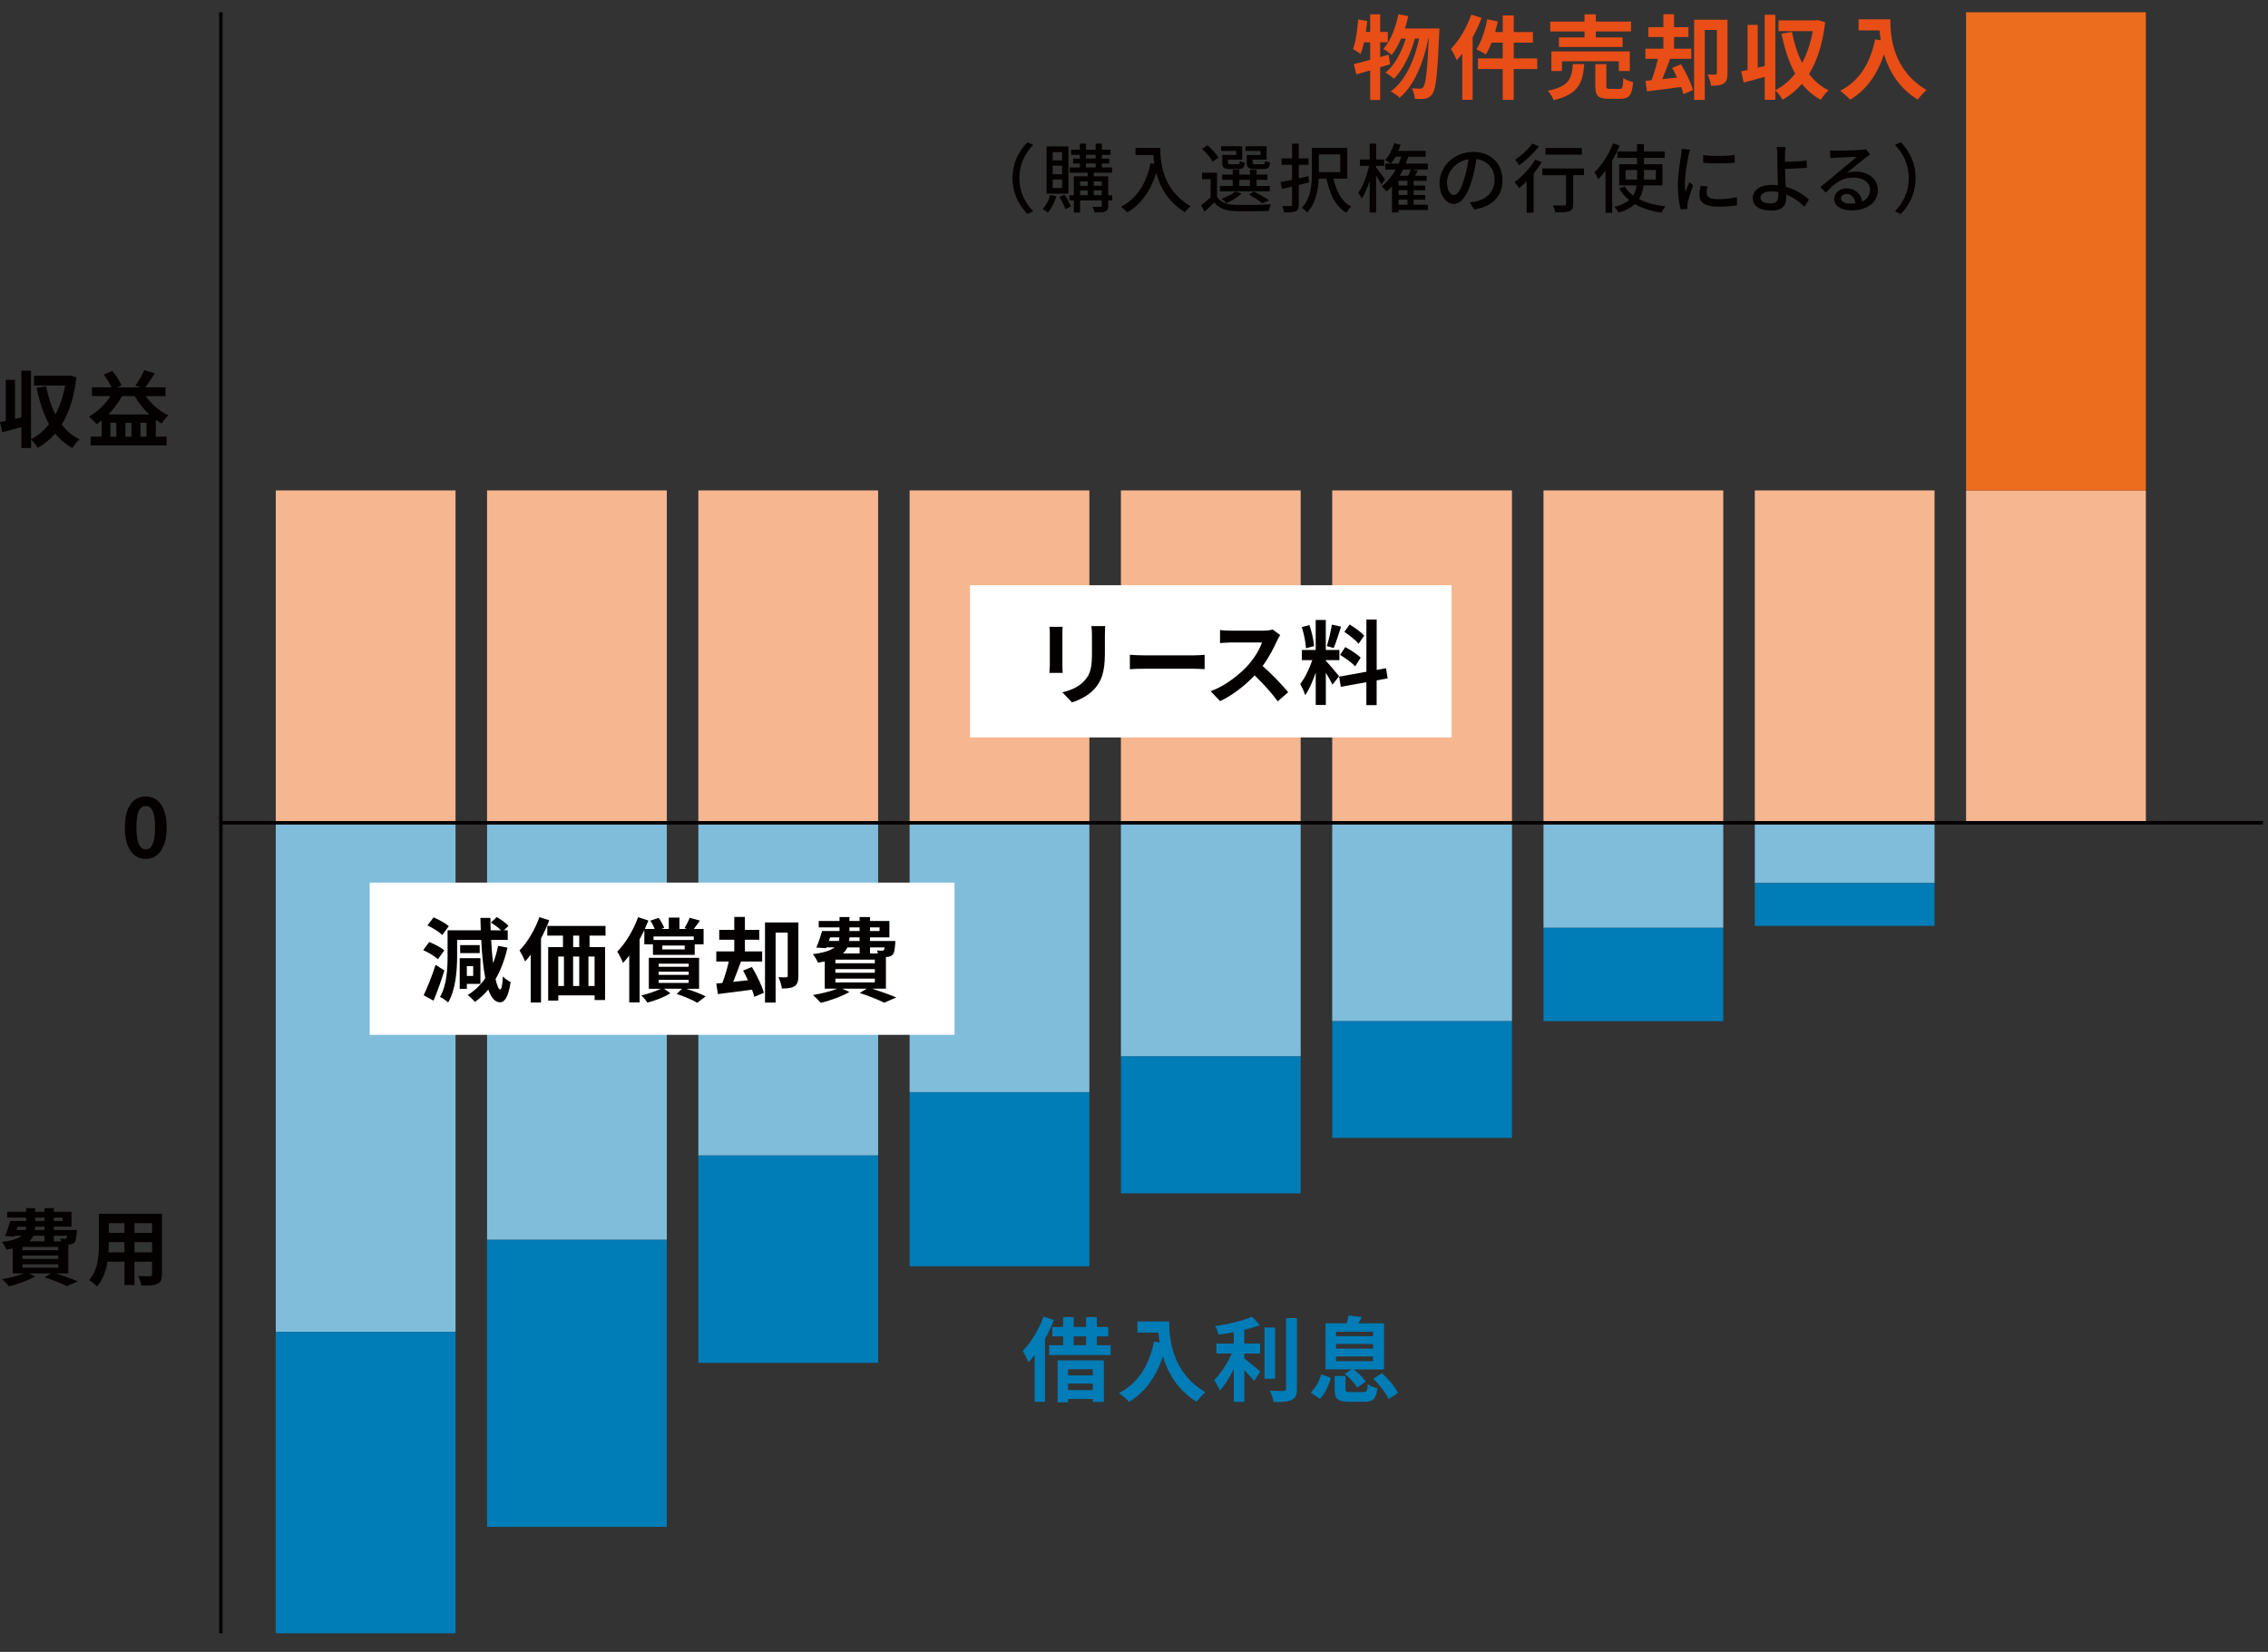 <?xml version="1.0" encoding="UTF-8"?>
<svg id="_レイヤー_2" data-name="レイヤー 2" xmlns="http://www.w3.org/2000/svg" viewBox="0 0 650.79 474">
  <rect x="0" y="0" width="650.79" height="474" fill="#333333" stroke="none"/>
  <defs>
    <style>
      .cls-1 {
        fill: #7fbddb;
      }

      .cls-1, .cls-2, .cls-3, .cls-4, .cls-5, .cls-6, .cls-7, .cls-8 {
        stroke-width: 0px;
      }

      .cls-9 {
        stroke: #040000;
        stroke-miterlimit: 10;
      }

      .cls-9, .cls-2 {
        fill: none;
      }

      .cls-3 {
        fill: #040000;
      }

      .cls-4 {
        fill: #007cb7;
      }

      .cls-5 {
        fill: #fff;
      }

      .cls-6 {
        fill: #e94e16;
      }

      .cls-7 {
        fill: #f6b68f;
      }

      .cls-8 {
        fill: #ed6d1f;
      }
    </style>
  </defs>
  <g id="_レイヤー_1-2" data-name="レイヤー 1">
    <g>
      <g>
        <rect class="cls-7" x="79.13" y="140.72" width="51.58" height="95.37"/>
        <rect class="cls-7" x="139.76" y="140.72" width="51.58" height="95.37"/>
        <rect class="cls-7" x="200.39" y="140.72" width="51.58" height="95.37"/>
        <rect class="cls-7" x="261.01" y="140.72" width="51.58" height="95.37"/>
        <rect class="cls-7" x="321.64" y="140.72" width="51.58" height="95.37"/>
        <rect class="cls-7" x="382.27" y="140.72" width="51.58" height="95.37"/>
        <rect class="cls-7" x="442.9" y="140.72" width="51.58" height="95.37"/>
        <rect class="cls-7" x="503.53" y="140.72" width="51.58" height="95.37"/>
        <rect class="cls-1" x="79.13" y="236.1" width="51.58" height="146.11"/>
        <rect class="cls-4" x="79.13" y="382.2" width="51.58" height="86.47"/>
        <rect class="cls-4" x="139.76" y="355.71" width="51.58" height="82.42"/>
        <rect class="cls-4" x="200.39" y="331.53" width="51.58" height="59.54"/>
        <rect class="cls-4" x="261.01" y="313.38" width="51.58" height="49.97"/>
        <rect class="cls-4" x="321.64" y="303.07" width="51.58" height="39.36"/>
        <rect class="cls-1" x="139.76" y="236.1" width="51.58" height="119.62"/>
        <rect class="cls-1" x="200.39" y="236.1" width="51.58" height="95.44"/>
        <rect class="cls-1" x="261.01" y="236.1" width="51.58" height="77.28"/>
        <rect class="cls-1" x="321.64" y="236.1" width="51.58" height="66.97"/>
        <rect class="cls-1" x="382.27" y="236.1" width="51.58" height="56.93"/>
        <rect class="cls-1" x="442.9" y="236.1" width="51.58" height="30.14"/>
        <rect class="cls-1" x="503.53" y="236.1" width="51.58" height="17.3"/>
        <rect class="cls-4" x="503.53" y="253.4" width="51.58" height="12.28"/>
        <rect class="cls-4" x="442.9" y="266.23" width="51.58" height="26.79"/>
        <rect class="cls-4" x="382.27" y="293.02" width="51.58" height="33.49"/>
        <rect class="cls-7" x="564.16" y="140.72" width="51.58" height="95.37"/>
        <rect class="cls-8" x="564.16" y="3.52" width="51.58" height="137.2"/>
      </g>
      <line class="cls-9" x1="63.37" y1="236.1" x2="649.35" y2="236.1"/>
      <line class="cls-9" x1="63.37" y1="468.67" x2="63.37" y2="3.52"/>
      <g>
        <rect class="cls-5" x="278.32" y="167.93" width="138.21" height="43.68"/>
        <g>
          <path class="cls-3" d="m304.85,181.89v8.9c0,.66.03,1.68.08,2.29h-3.82c.03-.5.13-1.53.13-2.32v-8.87c0-.5-.03-1.42-.11-2.03h3.79c-.05.61-.08,1.18-.08,2.03Zm12.19.39v5.21c0,5.66-1.11,8.11-3.05,10.27-1.74,1.9-4.47,3.19-6.4,3.79l-2.74-2.9c2.61-.61,4.74-1.61,6.32-3.32,1.82-1.97,2.16-3.95,2.16-8.05v-5c0-1.05-.05-1.9-.16-2.63h3.97c-.05.74-.1,1.58-.1,2.63Z"/>
          <path class="cls-3" d="m328.45,188.05h14.13c1.24,0,2.4-.11,3.08-.16v4.13c-.63-.03-1.97-.13-3.08-.13h-14.13c-1.5,0-3.26.05-4.24.13v-4.13c.95.08,2.87.16,4.24.16Z"/>
          <path class="cls-3" d="m366.43,183.86c-.9,2.05-2.37,4.87-4.13,7.24,2.61,2.26,5.79,5.63,7.34,7.53l-3,2.61c-1.71-2.37-4.16-5.05-6.63-7.45-2.79,2.95-6.29,5.69-9.9,7.4l-2.71-2.84c4.24-1.58,8.32-4.79,10.79-7.55,1.74-1.97,3.34-4.58,3.92-6.45h-8.92c-1.11,0-2.55.16-3.11.18v-3.74c.71.1,2.32.18,3.11.18h9.29c1.13,0,2.18-.16,2.71-.34l2.16,1.61c-.21.29-.68,1.11-.92,1.63Z"/>
          <path class="cls-3" d="m382.34,196.47c-.4-.84-1.13-2.21-1.9-3.42v9.24h-2.9v-9.29c-.84,2.45-1.9,4.9-3.03,6.48-.26-.95-.95-2.37-1.42-3.24,1.32-1.61,2.66-4.42,3.47-6.82h-3v-2.92h3.97v-8.61h2.9v8.61h3.9v2.92h-3.9v.18c.76.76,3.26,3.71,3.82,4.45l-1.92,2.42Zm-7.61-10.45c-.05-1.63-.58-4.19-1.18-6.08l2.18-.58c.68,1.9,1.21,4.4,1.34,6.03l-2.34.63Zm10.08-6.21c-.68,2.11-1.45,4.61-2.11,6.13l-1.97-.55c.53-1.66,1.16-4.32,1.45-6.16l2.63.58Zm10.21,15.42v7.11h-2.95v-6.58l-7.34,1.32-.47-2.92,7.82-1.4v-15h2.95v14.48l2.68-.5.47,2.92-3.16.58Zm-9-9.55c1.53.82,3.47,2.08,4.42,3.03l-1.58,2.5c-.87-.97-2.79-2.37-4.32-3.29l1.47-2.24Zm3.82-.95c-.82-1.03-2.63-2.45-4.08-3.42l1.5-2.11c1.47.87,3.34,2.21,4.18,3.19l-1.61,2.34Z"/>
        </g>
      </g>
      <g>
        <path class="cls-3" d="m21.93,108.28c-.65,5.6-2.08,10.08-4.21,13.55,1.36,1.8,3.04,3.26,5.1,4.24-.67.55-1.6,1.7-2.04,2.49-1.96-1.08-3.59-2.47-4.93-4.17-1.46,1.68-3.14,3.06-5.05,4.14-.43-.72-1.22-1.87-1.89-2.42v2.44h-2.78v-5.99c-1.92.55-3.85,1.05-5.48,1.48l-.65-2.92c.5-.1,1.05-.22,1.65-.33v-11.8h2.66v11.18l1.82-.43v-13.38h2.78v19.68c1.96-.98,3.71-2.47,5.17-4.33-1.63-2.92-2.75-6.44-3.57-10.41l2.73-.48c.57,2.97,1.44,5.72,2.66,8.12,1.27-2.39,2.23-5.17,2.78-8.31h-8.93v-2.8h9.77l.48-.1,1.94.55Z"/>
        <path class="cls-3" d="m41.79,113.66c1.65,2.3,4.07,4.38,6.56,5.55-.67.53-1.53,1.58-1.96,2.3-.57-.31-1.12-.67-1.68-1.05v4.84h3.09v2.51h-21.79v-2.51h3.16v-4.64c-.48.38-.96.72-1.46,1.05-.46-.57-1.56-1.68-2.2-2.18,2.44-1.34,4.64-3.42,6.18-5.87h-5.31v-2.51h5.63c-.55-1.13-1.41-2.59-2.23-3.66l2.44-1.1c1.03,1.29,2.13,2.99,2.66,4.14l-1.25.62h6.66l-1.44-.48c.91-1.22,1.96-3.09,2.54-4.45l3.04.89c-.91,1.46-1.92,2.97-2.78,4.05h5.84v2.51h-5.7Zm1.05,5.27c-1.63-1.51-3.06-3.33-4.19-5.27h-3.61c-1.08,1.94-2.44,3.73-3.95,5.27h11.75Zm-9.46,2.39h-1.7v3.97h1.7v-3.97Zm4.33,0h-1.72v3.97h1.72v-3.97Zm4.33,3.97v-3.97h-1.72v3.97h1.72Z"/>
      </g>
      <g>
        <path class="cls-3" d="m16.01,365.39c2.3.74,4.81,1.65,6.32,2.3l-3.16,1.36c-1.41-.72-3.9-1.72-6.39-2.54l1.82-1.12h-6.39l1.89.86c-1.99,1.17-5.03,2.25-7.47,2.85-.46-.55-1.46-1.56-2.06-2.04,2.23-.38,4.67-.98,6.34-1.68h-3.26v-7.11c-.55.12-1.13.22-1.77.31-.24-.6-.91-1.68-1.34-2.2,2.97-.38,4.69-.98,5.67-1.77h-2.11l-.07.22-2.59-.17c.53-1.17,1.1-2.9,1.51-4.31h4.55v-.96H2.07v-1.68h5.43v-1.03h2.58v1.03h2.66v-1.03h2.71v1.03h5.08v4.29h-5.08v.93h6.63s-.02.48-.05.74c-.12,1.56-.26,2.42-.67,2.85-.36.36-.89.55-1.39.57-.1,0-.21.02-.36.02v8.26h-3.62Zm-11.28-12.45h2.61c.1-.29.14-.6.14-.93h-2.44l-.31.93Zm11.99,4.88H6.43v.93h10.29v-.93Zm0,2.47H6.43v.96h10.29v-.96Zm-10.29,3.47h10.29v-.98H6.43v.98Zm3.14-9.15c-.26.57-.65,1.1-1.17,1.58h4.36v-1.58h-3.18Zm3.18-2.61h-2.66c-.02.31-.05.62-.07.93h2.73v-.93Zm-2.66-1.65h2.66v-.96h-2.66v.96Zm5.36-.96v.96h2.49v-.96h-2.49Zm0,5.22v1.58h2.08c-.07-.29-.19-.57-.29-.79.55.07,1.05.1,1.32.07.22,0,.36,0,.5-.17.1-.12.17-.34.21-.69h-3.83Z"/>
        <path class="cls-3" d="m46.46,365.66c0,1.53-.34,2.3-1.29,2.73-.98.48-2.44.53-4.6.5-.1-.77-.55-1.99-.91-2.73,1.34.07,2.92.05,3.35.05.46,0,.62-.14.62-.57v-3.59h-5.05v6.68h-2.87v-6.68h-4.88c-.43,2.61-1.29,5.24-3.02,7.11-.46-.53-1.6-1.51-2.25-1.84,2.61-2.87,2.83-7.13,2.83-10.49v-8.55h18.08v17.38Zm-10.75-6.3v-2.94h-4.5v.43c0,.77-.02,1.63-.07,2.51h4.57Zm-4.5-8.38v2.78h4.5v-2.78h-4.5Zm12.43,0h-5.05v2.78h5.05v-2.78Zm0,8.38v-2.94h-5.05v2.94h5.05Z"/>
      </g>
      <path class="cls-3" d="m35.82,237.42c0-5.84,2.37-8.88,6.01-8.88s5.99,3.06,5.99,8.88-2.35,9.05-5.99,9.05-6.01-3.18-6.01-9.05Zm8.67,0c0-4.79-1.12-6.13-2.66-6.13s-2.68,1.34-2.68,6.13,1.15,6.3,2.68,6.3,2.66-1.48,2.66-6.3Z"/>
      <rect class="cls-5" x="106.08" y="253.26" width="167.82" height="43.68"/>
      <g>
        <path class="cls-3" d="m125.65,275.24c-.87-.84-2.74-1.95-4.21-2.61l1.71-2.32c1.5.58,3.39,1.55,4.34,2.4l-1.84,2.53Zm1.87,3.24c-.9,2.9-2.03,6.03-3.11,8.66l-2.84-1.55c1-2.11,2.42-5.55,3.42-8.74l2.53,1.63Zm-.61-10.19c-.87-.87-2.74-2.05-4.26-2.74l1.76-2.32c1.47.63,3.42,1.68,4.37,2.53l-1.87,2.53Zm18.71,3.63c-.79,3.42-1.92,6.45-3.42,9.03.42,1.87.87,2.95,1.34,2.97.37.03.63-1.32.76-3.74.5.6,1.71,1.37,2.21,1.61-.66,4.79-1.95,5.82-3.03,5.82-1.45-.03-2.55-1.32-3.37-3.66-1.13,1.37-2.42,2.55-3.84,3.55-.42-.53-1.45-1.53-2.05-2,2.03-1.24,3.68-2.84,5.03-4.82-.58-2.92-.95-6.66-1.16-10.98h-6.92v4.58c0,3.95-.37,9.69-2.58,13.37-.5-.5-1.68-1.29-2.34-1.58,2-3.4,2.18-8.24,2.18-11.79v-7.34h9.53c-.05-1.16-.08-2.34-.11-3.55h2.87c0,1.21.03,2.4.08,3.55h2.97c-.76-.74-1.9-1.61-2.92-2.21l1.68-1.58c1.18.66,2.68,1.71,3.37,2.53l-1.29,1.26h1.08v2.76h-4.76c.13,2.45.32,4.71.55,6.69.61-1.53,1.08-3.19,1.45-4.97l2.68.5Zm-11.66,10.4v1.42h-2.05v-8.79h5.95v7.37h-3.9Zm3.69-8.84h-5.61v-2.29h5.61v2.29Zm-3.69,3.74v2.82h1.82v-2.82h-1.82Z"/>
        <path class="cls-3" d="m157.61,264.06c-.66,1.74-1.47,3.5-2.37,5.19v18.42h-2.95v-13.74c-.53.71-1.05,1.37-1.61,1.95-.29-.74-1.11-2.4-1.61-3.16,2.26-2.29,4.42-5.92,5.71-9.55l2.82.9Zm11.56,4.42v3.29h4.45v15.19h-3v-1.34h-10.42v1.5h-2.9v-15.35h4.24v-3.29h-4.5v-2.79h16.71v2.79h-4.58Zm-8.98,14.45h1.63v-8.45h-1.63v8.45Zm4.26-8.45v8.45h1.76v-8.45h-1.76Zm1.76-6h-1.74v3.29h1.74v-3.29Zm4.4,6h-1.76v8.45h1.76v-8.45Z"/>
        <path class="cls-3" d="m184.87,266.93c-.42.87-.87,1.76-1.34,2.63v18.08h-2.97v-13.45c-.58.76-1.18,1.47-1.79,2.11-.29-.76-1.13-2.5-1.66-3.24,2.37-2.37,4.63-6.11,5.98-9.87l2.97.95c-.32.79-.66,1.61-1.03,2.42h2.84c-.32-.76-.76-1.66-1.26-2.37l2.37-.82c.66.87,1.29,2.08,1.61,2.87l-.84.32h2.16v-3.26h3.05v3.26h2.16l-.68-.24c.5-.84,1.13-2.11,1.45-2.97l2.97.82c-.63.89-1.26,1.71-1.79,2.4h2.82v4.4h-2.55v3.03h-11.98v-3.03h-2.47v-4.03Zm12.05,16.79c2.05.66,4.26,1.5,5.58,2.18l-2.42,1.84c-1.32-.79-3.66-1.79-5.9-2.53l1.53-1.5h-5.18l1.84,1.29c-1.79,1.16-4.4,2.13-6.61,2.69-.37-.63-1.16-1.53-1.74-2.05,1.95-.45,4.11-1.21,5.61-1.92h-3.45v-8.87h14.42v8.87h-3.69Zm-9.4-15v1h11.55v-1h-11.55Zm1.47,8.69h8.63v-.89h-8.63v.89Zm0,2.32h8.63v-.92h-8.63v.92Zm0,2.32h8.63v-.9h-8.63v.9Zm7.48-10.74h-6.42v1.11h6.42v-1.11Z"/>
        <path class="cls-3" d="m215.76,277.48c1.37,2.32,2.9,5.37,3.42,7.4l-2.74,1.16c-.13-.61-.37-1.29-.66-2.05l-9.79,1.26-.45-3.03,1.74-.16c.68-1.79,1.4-4.13,1.84-6.16h-3.58v-2.9h5.16v-3.34h-4.32v-2.84h4.32v-3.71h3.05v3.71h4.13v2.84h-4.13v3.34h4.95v2.9h-6.08c-.71,1.95-1.5,4.08-2.24,5.84l4.24-.45c-.45-.97-.92-1.92-1.39-2.79l2.53-1.03Zm13.32,2.61c0,1.4-.24,2.37-1.13,2.92-.87.53-2,.63-3.58.63-.11-.92-.58-2.37-1-3.24.95.05,1.92.05,2.24.03.32,0,.42-.11.42-.42v-12.4h-3.47v20.08h-3.05v-23h9.58v15.4Z"/>
        <path class="cls-3" d="m250.24,283.69c2.53.82,5.29,1.82,6.95,2.53l-3.47,1.5c-1.55-.79-4.29-1.9-7.03-2.79l2-1.24h-7.03l2.08.95c-2.18,1.29-5.53,2.47-8.21,3.13-.5-.61-1.61-1.71-2.26-2.24,2.45-.42,5.13-1.08,6.97-1.84h-3.58v-7.82c-.61.13-1.24.24-1.95.34-.26-.66-1-1.84-1.47-2.42,3.26-.42,5.16-1.08,6.24-1.95h-2.32l-.08.24-2.84-.18c.58-1.29,1.21-3.19,1.66-4.74h5v-1.05h-5.97v-1.84h5.97v-1.13h2.84v1.13h2.92v-1.13h2.97v1.13h5.58v4.71h-5.58v1.03h7.29s-.03.53-.05.82c-.13,1.71-.29,2.66-.74,3.13-.39.39-.97.61-1.53.63-.11,0-.24.03-.39.03v9.08h-3.97Zm-12.4-13.69h2.87c.1-.32.16-.66.16-1.03h-2.68l-.34,1.03Zm13.19,5.37h-11.32v1.03h11.32v-1.03Zm0,2.71h-11.32v1.05h11.32v-1.05Zm-11.32,3.82h11.32v-1.08h-11.32v1.08Zm3.45-10.05c-.29.63-.71,1.21-1.29,1.74h4.79v-1.74h-3.5Zm3.5-2.87h-2.92l-.08,1.03h3v-1.03Zm-2.92-1.82h2.92v-1.05h-2.92v1.05Zm5.9-1.05v1.05h2.74v-1.05h-2.74Zm0,5.74v1.74h2.29c-.08-.32-.21-.63-.32-.87.61.08,1.16.11,1.45.08.24,0,.39,0,.55-.18.1-.13.18-.37.24-.76h-4.21Z"/>
      </g>
      <g>
        <path class="cls-4" d="m302.39,378.75c-.68,1.82-1.55,3.66-2.53,5.42v18.08h-2.97v-13.45c-.58.76-1.18,1.47-1.79,2.11-.29-.76-1.13-2.5-1.66-3.24,2.37-2.37,4.63-6.11,5.98-9.87l2.97.95Zm16.29,7.26v2.82h-17.66v-2.82h4.03v-2.55h-3.08v-2.68h3.08v-2.84h3.05v2.84h3.55v-2.84h3.08v2.84h3.29v2.68h-3.29v2.55h3.95Zm-15.21,4.34h13.27v11.92h-3.16v-.84h-7.11v.97h-3v-12.06Zm3,2.55v1.76h7.11v-1.76h-7.11Zm7.11,5.98v-1.87h-7.11v1.87h7.11Zm-5.48-12.87h3.55v-2.55h-3.55v2.55Z"/>
        <path class="cls-4" d="m335.5,379.2c0,4.97.71,14.58,10.4,20.29-.68.55-1.97,1.92-2.53,2.74-5.45-3.29-8.24-8.26-9.69-12.98-1.97,5.9-5.13,10.27-9.71,13-.58-.66-2.05-1.95-2.87-2.55,5.47-2.76,8.61-7.84,10.05-14.77l1.61.29c-.18-1-.29-1.95-.37-2.84h-6v-3.19h9.11Z"/>
        <path class="cls-4" d="m357.06,389.81c1.29.97,3.9,3.21,4.61,3.76l-1.82,2.68c-.63-.82-1.74-2-2.79-3.08v9.08h-3.03v-9.42c-1.18,2.4-2.58,4.66-4.03,6.19-.32-.92-1.08-2.26-1.58-3.05,1.89-1.84,3.82-4.84,5-7.58h-4.4v-2.87h5v-3.26c-1.5.29-3,.53-4.42.71-.13-.68-.53-1.79-.9-2.45,3.79-.55,8.03-1.55,10.58-2.71l2.21,2.42c-1.32.53-2.84.97-4.45,1.37v3.92h4.53v2.87h-4.53v1.42Zm8.82,5.82h-3.05v-14.71h3.05v14.71Zm6.26-17.4v20.27c0,1.82-.37,2.69-1.45,3.19-1.08.53-2.84.63-5.24.61-.13-.9-.61-2.34-1.08-3.24,1.71.08,3.4.08,3.95.08.5-.03.71-.18.71-.66v-20.24h3.11Z"/>
        <path class="cls-4" d="m376.07,399.6c1.42-1.26,2.47-3.29,3.03-5.24l2.79,1c-.66,2.16-1.61,4.5-3.18,6.05l-2.63-1.82Zm11.77-6.66h-7.5v-13.21h6.05c.24-.76.47-1.61.58-2.26l3.79.45c-.32.66-.66,1.26-.95,1.82h7.34v13.21h-8.71c1.32,1,2.76,2.4,3.45,3.5l-2.45,1.68c-.66-1.13-2.18-2.76-3.58-3.9l1.97-1.29Zm3.34,6.5c.97,0,1.16-.26,1.29-2.21.63.45,1.95.92,2.76,1.11-.34,3.11-1.21,3.9-3.76,3.9h-4.26c-3.42,0-4.24-.87-4.24-3.58v-3.82h3.11v3.76c0,.76.18.84,1.45.84h3.66Zm-7.82-16.03h10.63v-1.29h-10.63v1.29Zm0,3.58h10.63v-1.34h-10.63v1.34Zm0,3.58h10.63v-1.34h-10.63v1.34Zm13.16,3.45c1.84,1.63,3.82,3.92,4.61,5.69l-2.68,1.76c-.74-1.68-2.61-4.11-4.42-5.84l2.5-1.61Z"/>
      </g>
    </g>
    <g>
      <path class="cls-6" d="m398.87,18.45c-.95.26-1.87.58-2.84.87v9.37h-2.87v-8.5c-1.42.42-2.74.84-3.95,1.16l-.76-2.97c1.32-.29,2.92-.71,4.71-1.21v-5.03h-1.76c-.29,1.29-.61,2.42-.97,3.37-.47-.4-1.63-1.11-2.21-1.45.82-2.08,1.26-5.37,1.5-8.48l2.61.45c-.11,1.05-.24,2.08-.4,3.13h1.24v-5.05h2.87v5.05h2.18v2.97h-2.18v4.24l2.42-.68.42,2.76Zm14.16-10.29s-.03,1.05-.05,1.42c-.5,11.74-.97,16.03-1.97,17.35-.6.9-1.18,1.18-2.05,1.37-.74.13-1.84.13-2.97.08-.08-.9-.39-2.18-.87-3.05.97.11,1.84.11,2.34.11.39,0,.66-.11.97-.5.66-.84,1.13-4.42,1.55-13.87h-.13c-1.29,6.63-4,13.48-8.24,16.98-.61-.61-1.68-1.37-2.55-1.82,4.21-3.03,6.84-9,8.16-15.16h-1.24c-1.16,4.29-3.37,9-6.03,11.53-.58-.61-1.58-1.32-2.4-1.76,2.61-2.05,4.66-5.95,5.82-9.77h-1.34c-.76,1.82-1.68,3.45-2.71,4.71-.5-.5-1.74-1.37-2.37-1.76,2.08-2.29,3.53-6.05,4.32-9.92l2.84.53c-.26,1.21-.61,2.4-.97,3.55h9.9Z"/>
      <path class="cls-6" d="m425.14,5.13c-.71,1.87-1.58,3.79-2.58,5.61v17.9h-2.97v-13.24c-.53.66-1.05,1.32-1.58,1.9-.29-.79-1.16-2.47-1.68-3.26,2.32-2.37,4.55-6.11,5.84-9.84l2.97.95Zm15.95,14.69h-6.74v8.84h-3.16v-8.84h-7.11v-3.05h7.11v-4.53h-3.21c-.47,1.29-1.05,2.47-1.63,3.4-.58-.42-1.95-1.16-2.71-1.5,1.42-2.05,2.5-5.4,3.11-8.61l3.03.63c-.21,1.03-.47,2.03-.76,3.03h2.18v-4.76h3.16v4.76h5.5v3.05h-5.5v4.53h6.74v3.05Z"/>
      <path class="cls-6" d="m454.59,18.4c-.42,5.29-1.58,8.63-8.77,10.34-.29-.82-1.08-2.05-1.71-2.71,6.24-1.21,6.9-3.58,7.21-7.63h3.26Zm.08-9.37h-9.84v-2.84h9.84v-2.08h3.24v2.08h10.11v2.84h-10.11v1.71h7.69v2.74h-18.27v-2.74h7.34v-1.71Zm9.84,11.34v-2.79h-16.32v2.79h-3.03v-5.61h22.5v5.61h-3.16Zm.16,5.16c.87,0,1.03-.45,1.13-3.13.63.5,1.97.97,2.82,1.18-.34,3.79-1.16,4.76-3.63,4.76h-3.4c-3.05,0-3.82-.9-3.82-3.71v-6.24h3.16v6.21c0,.82.16.92,1.11.92h2.63Z"/>
      <path class="cls-6" d="m482.37,18.45c1.37,2.32,2.9,5.37,3.42,7.4l-2.74,1.16c-.13-.61-.37-1.29-.66-2.05l-9.79,1.26-.45-3.03,1.74-.16c.68-1.79,1.4-4.13,1.84-6.16h-3.58v-2.9h5.16v-3.34h-4.32v-2.84h4.32v-3.71h3.05v3.71h4.13v2.84h-4.13v3.34h4.95v2.9h-6.08c-.71,1.95-1.5,4.08-2.24,5.84l4.24-.45c-.45-.97-.92-1.92-1.39-2.79l2.53-1.03Zm13.32,2.61c0,1.4-.24,2.37-1.13,2.92-.87.53-2,.63-3.58.63-.11-.92-.58-2.37-1-3.24.95.05,1.92.05,2.24.03.32,0,.42-.11.42-.42v-12.4h-3.47v20.08h-3.05V5.66h9.58v15.4Z"/>
      <path class="cls-6" d="m523.73,6.34c-.71,6.16-2.29,11.08-4.63,14.9,1.5,1.97,3.34,3.58,5.61,4.66-.74.61-1.76,1.87-2.24,2.74-2.16-1.18-3.95-2.71-5.42-4.58-1.61,1.84-3.45,3.37-5.55,4.55-.47-.79-1.34-2.05-2.08-2.66v2.68h-3.05v-6.58c-2.11.6-4.24,1.16-6.03,1.63l-.71-3.21c.55-.1,1.16-.24,1.82-.37V7.13h2.92v12.29l2-.47V4.24h3.05v21.64c2.16-1.08,4.08-2.71,5.69-4.76-1.79-3.21-3.03-7.08-3.92-11.45l3-.53c.63,3.26,1.58,6.29,2.92,8.92,1.39-2.63,2.45-5.69,3.05-9.13h-9.82v-3.08h10.74l.53-.1,2.13.61Z"/>
      <path class="cls-6" d="m542.42,5.55c0,4.98.71,14.58,10.4,20.29-.68.55-1.97,1.92-2.53,2.74-5.45-3.29-8.24-8.26-9.69-12.98-1.97,5.9-5.13,10.27-9.71,13-.58-.66-2.05-1.95-2.87-2.55,5.47-2.76,8.61-7.84,10.05-14.77l1.61.29c-.18-1-.29-1.95-.37-2.84h-6v-3.19h9.11Z"/>
    </g>
    <g>
      <path class="cls-3" d="m294.82,40.8l1.64.78c-2.35,2.46-3.96,5.56-3.96,9.52s1.62,7.07,3.96,9.52l-1.64.78c-2.46-2.48-4.27-5.92-4.27-10.3s1.81-7.82,4.27-10.3Z"/>
      <path class="cls-3" d="m303.13,56.33c-.54,1.77-1.46,3.53-2.43,4.68-.34-.3-1.1-.8-1.51-1.03.97-1.01,1.77-2.52,2.18-4.07l1.77.43Zm3.45-.75h-6.27v-13.57h6.27v13.57Zm-1.81-11.94h-2.71v2.39h2.71v-2.39Zm0,3.92h-2.71v2.43h2.71v-2.43Zm0,3.94h-2.71v2.46h2.71v-2.46Zm.71,4.37c.69,1.06,1.44,2.46,1.79,3.38l-1.57.75c-.28-.93-1.06-2.41-1.72-3.49l1.51-.65Zm13.66,1.62h-1.14v1.55c0,.88-.19,1.36-.82,1.64-.65.28-1.64.28-3.12.28-.06-.45-.3-1.16-.54-1.62.99.04,1.98.04,2.26.02.3,0,.37-.09.37-.34v-1.53h-6.23v3.51h-1.79v-3.51h-1.27v-1.46h1.27v-5.45h3.96v-1.03h-5.15v-1.49h2.91v-1.14h-1.94v-1.42h1.94v-1.06h-2.48v-1.49h2.48v-1.75h1.77v1.75h2.76v-1.75h1.79v1.75h2.48v1.49h-2.48v1.06h2.13v1.42h-2.13v1.14h2.93v1.49h-5.24v1.03h4.14v5.45h1.14v1.46Zm-9.22-5.43v1.27h2.18v-1.27h-2.18Zm0,3.96h2.18v-1.38h-2.18v1.38Zm1.7-10.54h2.76v-1.06h-2.76v1.06Zm0,2.56h2.76v-1.14h-2.76v1.14Zm2.24,4.01v1.27h2.28v-1.27h-2.28Zm2.28,3.96v-1.38h-2.28v1.38h2.28Z"/>
      <path class="cls-3" d="m332.94,42.46c0,3.9.5,11.89,8.7,16.74-.45.34-1.27,1.21-1.62,1.7-4.89-2.95-7.2-7.35-8.25-11.31-1.59,5.19-4.29,8.96-8.27,11.35-.39-.41-1.31-1.25-1.85-1.62,4.63-2.39,7.24-6.64,8.49-12.47l1.1.19c-.15-.9-.24-1.79-.28-2.56h-5.13v-2.03h7.11Z"/>
      <path class="cls-3" d="m349.22,56.46c.95,1.53,2.71,2.22,5.08,2.31,2.5.11,7.63.04,10.38-.15-.19.45-.5,1.31-.6,1.9-2.54.11-7.22.15-9.76.06-2.71-.11-4.59-.84-5.9-2.5-.86.88-1.77,1.77-2.78,2.69l-1.01-1.9c.84-.6,1.83-1.42,2.74-2.24v-5.21h-2.46v-1.85h4.31v6.89Zm-1.27-10.08c-.54-1.06-1.85-2.59-3.06-3.66l1.59-1.01c1.21,1.03,2.56,2.48,3.17,3.53l-1.7,1.14Zm16.4,8.51h-14.31v-1.53h3.68v-1.77h-3.02v-1.49h3.02v-1.38h1.9v1.38h3.04v-1.38h1.92v1.38h3.1v1.49h-3.1v1.77h3.77v1.53Zm-9.61-11.59h-4.35v-1.34h6.05v3.86h-4.05v.8c0,.43.11.5.73.5h2.05c.47,0,.56-.11.62-.95.32.24.97.45,1.44.54-.17,1.4-.65,1.79-1.85,1.79h-2.46c-1.75,0-2.2-.39-2.2-1.85v-2.18h4.01v-1.16Zm1.51,12.26c-1.1,1.06-2.87,2.07-4.29,2.71-.32-.34-1.03-.95-1.46-1.23,1.49-.54,3.04-1.29,3.99-2.09l1.77.6Zm-.62-2.2h3.04v-1.77h-3.04v1.77Zm6.08-10.06h-4.35v-1.34h6.1v3.86h-4.03v.8c0,.43.11.5.78.5h2.18c.47,0,.58-.13.65-1.01.34.24.97.45,1.44.56-.17,1.44-.67,1.83-1.88,1.83h-2.63c-1.72,0-2.22-.39-2.22-1.87v-2.15h3.96v-1.16Zm.43,15.02c-.84-.75-2.37-1.75-3.79-2.48l1.42-.86c1.57.73,3.36,1.75,4.4,2.54l-2.03.8Z"/>
      <path class="cls-3" d="m375.62,52.37c-.97.24-1.96.47-2.93.71v5.6c0,1.08-.24,1.62-.9,1.94-.65.28-1.66.34-3.3.34-.04-.52-.32-1.34-.58-1.85,1.06.04,2.09.04,2.41.02.3-.02.43-.11.43-.45v-5.15c-1.03.26-2,.47-2.87.67l-.47-1.94c.95-.17,2.09-.41,3.34-.67v-4.29h-3.02v-1.85h3.02v-4.24h1.94v4.24h2.78v1.85h-2.78v3.86c.91-.19,1.85-.41,2.76-.62l.17,1.83Zm7-1.1c.82,3.6,2.39,6.64,5.11,7.99-.47.39-1.1,1.23-1.4,1.77-3.12-1.79-4.78-5.3-5.69-9.76h-2.24c-.15,3.25-.84,7.15-3.32,9.72-.3-.39-1.12-1.12-1.53-1.36,2.65-2.76,2.89-6.81,2.89-9.95v-7.26h10.15v8.85h-3.96Zm-4.18-6.96v5.08h6.14v-5.08h-6.14Z"/>
      <path class="cls-3" d="m396.36,52.97c-.3-.62-.9-1.7-1.49-2.65v10.64h-1.85v-9.11c-.65,2.05-1.44,3.94-2.3,5.17-.19-.54-.67-1.29-.95-1.72,1.27-1.77,2.5-4.96,3.08-7.69h-2.63v-1.85h2.8v-4.55h1.85v4.55h2.31v1.85h-2.31v.47c.65.8,2.2,2.89,2.54,3.4l-1.06,1.49Zm13.38,7.3h-8.45v.67h-1.87v-7.52c-.5.56-1.01,1.08-1.55,1.53-.28-.37-.99-1.14-1.4-1.49,1.59-1.21,2.95-2.87,4.03-4.8h-3.02v-1.7h1.55c-.39-.3-1.14-.8-1.59-1.03,1.14-1.16,2.09-3.02,2.61-4.83l1.85.43c-.19.6-.41,1.19-.65,1.77h7.84v1.68h-5c-.24.67-.47,1.34-.73,1.98h6.36v1.7h-4.55l1.66.32c-.26.5-.54,1.01-.8,1.47h3.34v1.44h-3.73v1.36h3.3v1.34h-3.3v1.38h3.32v1.34h-3.32v1.44h4.09v1.53Zm-8.4-13.32c.28-.65.54-1.29.75-1.98h-1.66c-.43.75-.88,1.44-1.36,1.98h2.26Zm2.52,4.93h-2.56v1.36h2.56v-1.36Zm0,2.69h-2.56v1.38h2.56v-1.38Zm-2.56,4.16h2.56v-1.44h-2.56v1.44Zm1.29-10.08c-.3.62-.62,1.21-.97,1.79h2.43c.3-.6.58-1.27.78-1.79h-2.24Z"/>
      <path class="cls-3" d="m423,60.1l-1.27-2.03c.73-.06,1.38-.17,1.92-.3,2.76-.62,5.21-2.65,5.21-6.12,0-3.12-1.9-5.6-5.21-6.01-.3,1.94-.67,4.03-1.29,6.05-1.29,4.4-3.08,6.83-5.21,6.83s-4.09-2.37-4.09-5.97c0-4.83,4.22-8.96,9.63-8.96s8.45,3.62,8.45,8.12-2.89,7.63-8.12,8.38Zm-5.8-4.14c.97,0,1.98-1.4,2.97-4.72.54-1.7.93-3.66,1.18-5.56-3.88.62-6.14,3.99-6.14,6.66,0,2.48,1.06,3.62,1.98,3.62Z"/>
      <path class="cls-3" d="m442.41,46.51c-.67,1.1-1.46,2.22-2.35,3.3v11.23h-2v-9.01c-.71.71-1.44,1.38-2.13,1.94-.26-.43-.97-1.31-1.38-1.7,2.2-1.57,4.52-4.03,5.97-6.46l1.9.71Zm-.82-4.52c-1.46,1.92-3.71,4.05-5.69,5.45-.24-.45-.78-1.23-1.14-1.62,1.79-1.16,3.86-3.08,4.91-4.63l1.92.8Zm12.93,8.27h-3.1v8.3c0,1.14-.26,1.72-1.08,2.05-.8.3-2.07.32-4.07.32-.09-.58-.37-1.42-.65-2,1.38.04,2.82.04,3.21.02.41,0,.54-.11.54-.41v-8.27h-6.81v-1.92h11.96v1.92Zm-.6-5.88h-10.45v-1.92h10.45v1.92Z"/>
      <path class="cls-3" d="m464.73,41.77c-.6,1.44-1.31,2.93-2.13,4.33v14.97h-1.9v-12.09c-.67.9-1.38,1.75-2.09,2.46-.19-.47-.75-1.55-1.1-2.02,2.11-1.98,4.14-5.11,5.34-8.27l1.87.62Zm6.87,11.42c-.17,1.42-.52,2.76-1.31,3.94,2.07,1.08,4.68,1.77,7.65,2.07-.39.43-.93,1.25-1.19,1.81-2.97-.43-5.54-1.23-7.63-2.46-1.08,1.01-2.56,1.85-4.65,2.48-.24-.45-.8-1.25-1.23-1.68,1.92-.45,3.3-1.12,4.24-1.94-1.16-.93-2.13-2.05-2.89-3.36l1.64-.52c.6.99,1.4,1.85,2.41,2.59.56-.9.84-1.9.97-2.93h-5v-6.05h5.13v-1.85h-5.67v-1.83h5.67v-2.13h1.98v2.13h5.95v1.83h-5.95v1.85h5.32v6.05h-5.45Zm-1.85-1.66v-2.74h-3.3v2.74h3.3Zm1.98-2.74v2.74h3.4v-2.74h-3.4Z"/>
      <path class="cls-3" d="m484.52,44.59c-.37,1.77-1.06,5.82-1.06,8.12,0,.75.04,1.51.13,2.31.37-.88.8-1.94,1.14-2.74l1.08.86c-.56,1.64-1.31,3.94-1.53,5.02-.06.3-.13.75-.11.99,0,.22.02.54.04.8l-1.96.13c-.43-1.51-.8-4.05-.8-6.96,0-3.21.69-6.87.93-8.6.09-.54.17-1.21.19-1.79l2.39.22c-.15.39-.37,1.25-.45,1.64Zm5.15,10.79c0,.97.75,1.77,3.36,1.77,1.94,0,3.55-.17,5.36-.58l.04,2.31c-1.36.26-3.15.43-5.45.43-3.66,0-5.34-1.27-5.34-3.36,0-.78.11-1.59.37-2.65l1.94.17c-.19.75-.28,1.34-.28,1.92Zm8.1-10.88v2.2c-2.46.24-6.53.26-9.03,0l-.02-2.2c2.48.39,6.81.3,9.05,0Z"/>
      <path class="cls-3" d="m512.19,44.53c-.02.54,0,1.21,0,1.9,1.72-.02,4.35-.13,6.21-.34l.09,2.03c-1.87.19-4.55.3-6.29.34,0,1.38.13,3.36.22,5.13,2.76.78,5.13,2.28,6.64,3.68l-1.29,2.03c-1.31-1.31-3.15-2.67-5.24-3.49.02.43.02.82.02,1.14,0,1.83-1.03,3.47-4.22,3.47-3.02,0-5.37-.97-5.37-3.62,0-2.09,1.81-3.75,5.62-3.75.54,0,1.08.04,1.59.09-.06-1.7-.15-3.62-.15-4.85s-.02-2.82-.02-3.75c-.02-.9-.09-1.85-.22-2.33h2.59c-.09.54-.15,1.59-.17,2.33Zm-4.07,13.83c1.49,0,2.16-.69,2.16-2.15,0-.28,0-.65-.02-1.08-.65-.13-1.29-.19-1.96-.19-2,0-3.15.67-3.15,1.77s1.14,1.66,2.97,1.66Z"/>
      <path class="cls-3" d="m526.85,43.25c1.12,0,6.03-.13,7.2-.24.75-.06,1.14-.11,1.38-.19l1.19,1.55c-.45.28-.91.58-1.36.93-1.1.82-3.75,3.06-5.28,4.31.86-.26,1.72-.37,2.59-.37,3.6,0,6.27,2.22,6.27,5.24,0,3.43-2.74,5.88-7.58,5.88-2.97,0-4.96-1.31-4.96-3.27,0-1.59,1.42-3.04,3.55-3.04,2.67,0,4.2,1.72,4.48,3.77,1.49-.65,2.28-1.81,2.28-3.38,0-2.03-1.98-3.49-4.68-3.49-3.45,0-5.47,1.62-8.01,4.33l-1.57-1.59c1.68-1.38,4.37-3.64,5.65-4.7,1.21-.99,3.71-3.06,4.78-4.01-1.14.04-4.87.22-5.99.28-.54.02-1.1.06-1.59.13l-.07-2.22c.54.06,1.21.09,1.72.09Zm4.01,15.17c.54,0,1.06-.02,1.53-.09-.17-1.57-1.12-2.67-2.54-2.67-.91,0-1.57.58-1.57,1.23,0,.95,1.06,1.53,2.58,1.53Z"/>
      <path class="cls-3" d="m545.4,61.4l-1.64-.78c2.35-2.46,3.96-5.56,3.96-9.52s-1.62-7.07-3.96-9.52l1.64-.78c2.46,2.48,4.27,5.92,4.27,10.3s-1.81,7.82-4.27,10.3Z"/>
    </g>
    <rect class="cls-2" x=".79" width="650" height="474"/>
  </g>
</svg>